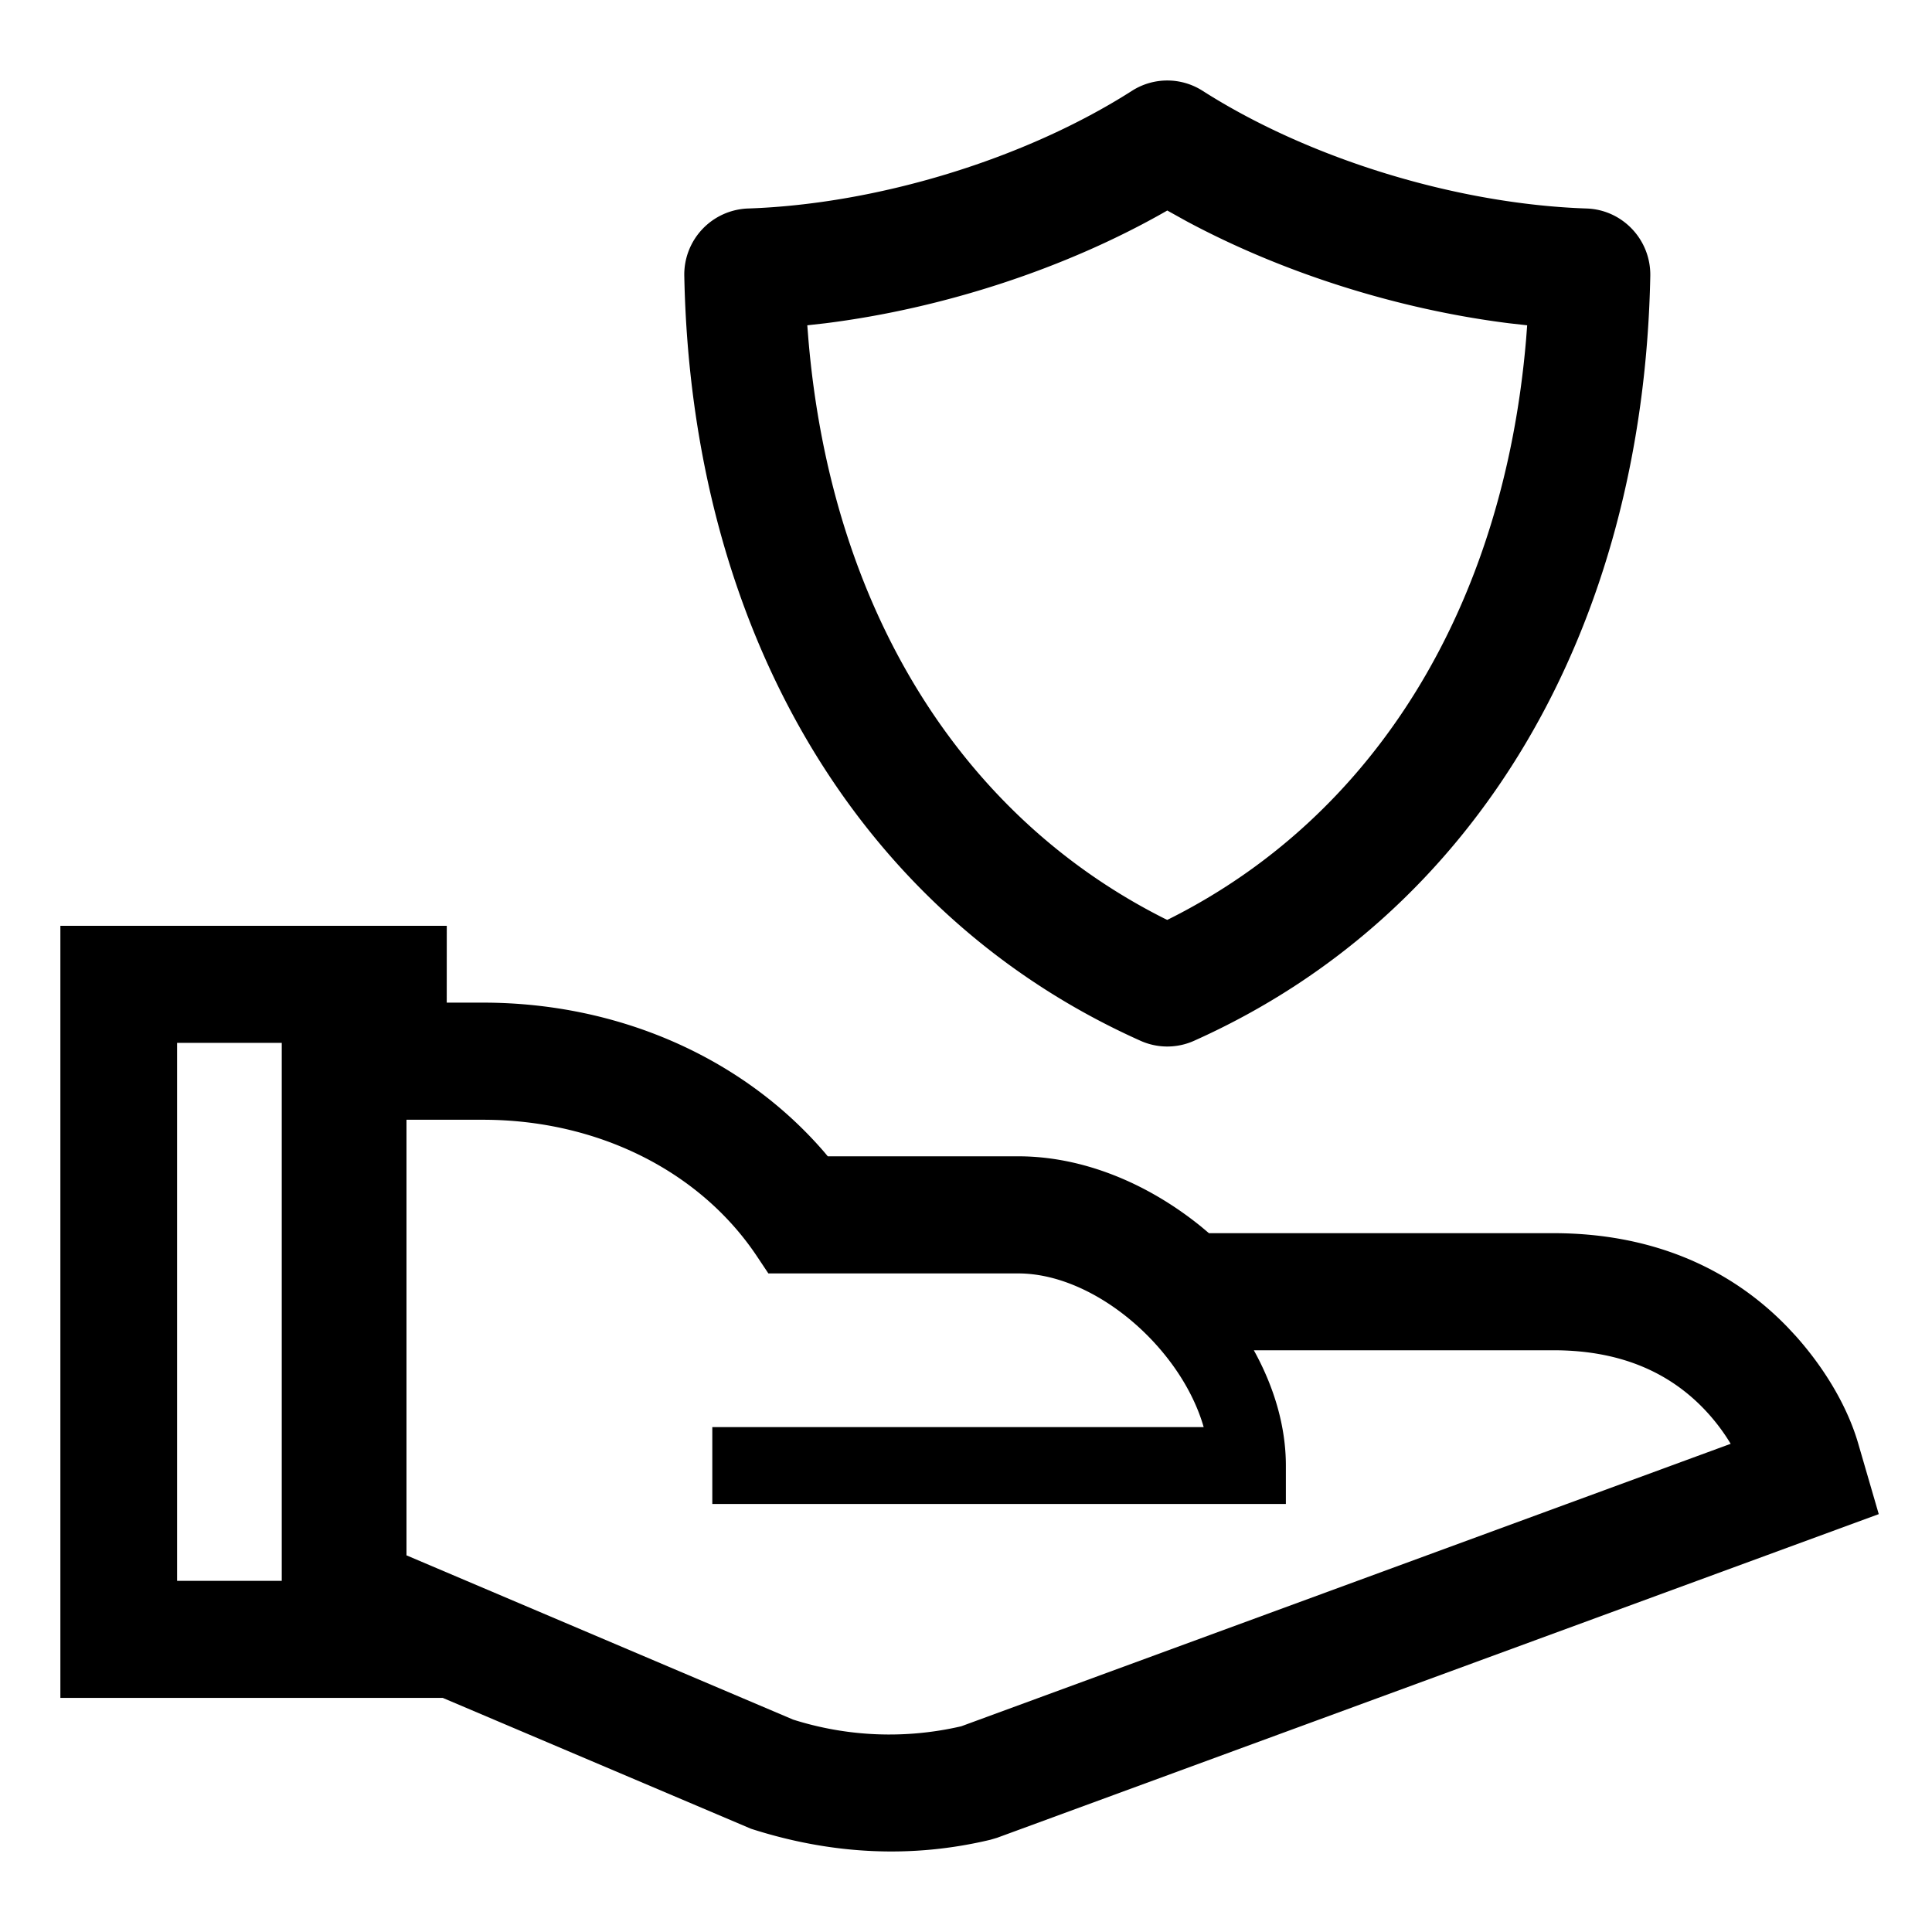 <svg xmlns="http://www.w3.org/2000/svg" fill="none" viewBox="0 0 48 48"><path fill="currentColor" fill-rule="evenodd" d="m11.1 23-.001 1.91h.9c3.354 0 6.448 1.357 8.48 3.714l.087.104h4.731c1.576 0 3.186.646 4.545 1.747l.194.163h8.56c2.376 0 4.36.82 5.828 2.349l.197.212c.766.86 1.298 1.81 1.546 2.666l.51 1.753L24.77 45.66l-.163.048c-1.922.46-3.92.38-5.948-.273l-7.658-3.251H1.5V23.002h9.6Zm.899 4.82h-1.9v10.822l9.606 4.081a7.903 7.903 0 0 0 4.177.166l19.116-7.018c-.15-.25-.33-.497-.539-.732-.888-.997-2.134-1.592-3.864-1.592h-7.444c.5.902.796 1.886.796 2.864v.955h-14.25v-1.91h12.208c-.559-1.952-2.686-3.818-4.609-3.818H19.09l-.282-.423c-1.417-2.125-3.966-3.395-6.81-3.395Zm-5-1.91H4.4v13.365H7V25.91ZM29.878 2.256c2.669 1.703 6.34 2.816 9.54 2.924.895.03 1.6.778 1.583 1.678-.173 8.748-4.285 15.845-11.335 19-.423.19-.907.19-1.33 0-7.05-3.155-11.162-10.252-11.335-19a1.643 1.643 0 0 1 1.582-1.678c3.2-.108 6.872-1.22 9.541-2.924a1.629 1.629 0 0 1 1.754 0ZM29 5.23l-.03.018c-2.49 1.422-5.532 2.415-8.46 2.783l-.453.051.027.344c.563 6.661 3.763 11.841 8.856 14.4l.06.028.06-.029c5.093-2.558 8.293-7.738 8.856-14.4l.026-.343-.453-.051c-2.755-.346-5.612-1.247-8.014-2.537L29 5.23Z" clip-rule="evenodd"/></svg>